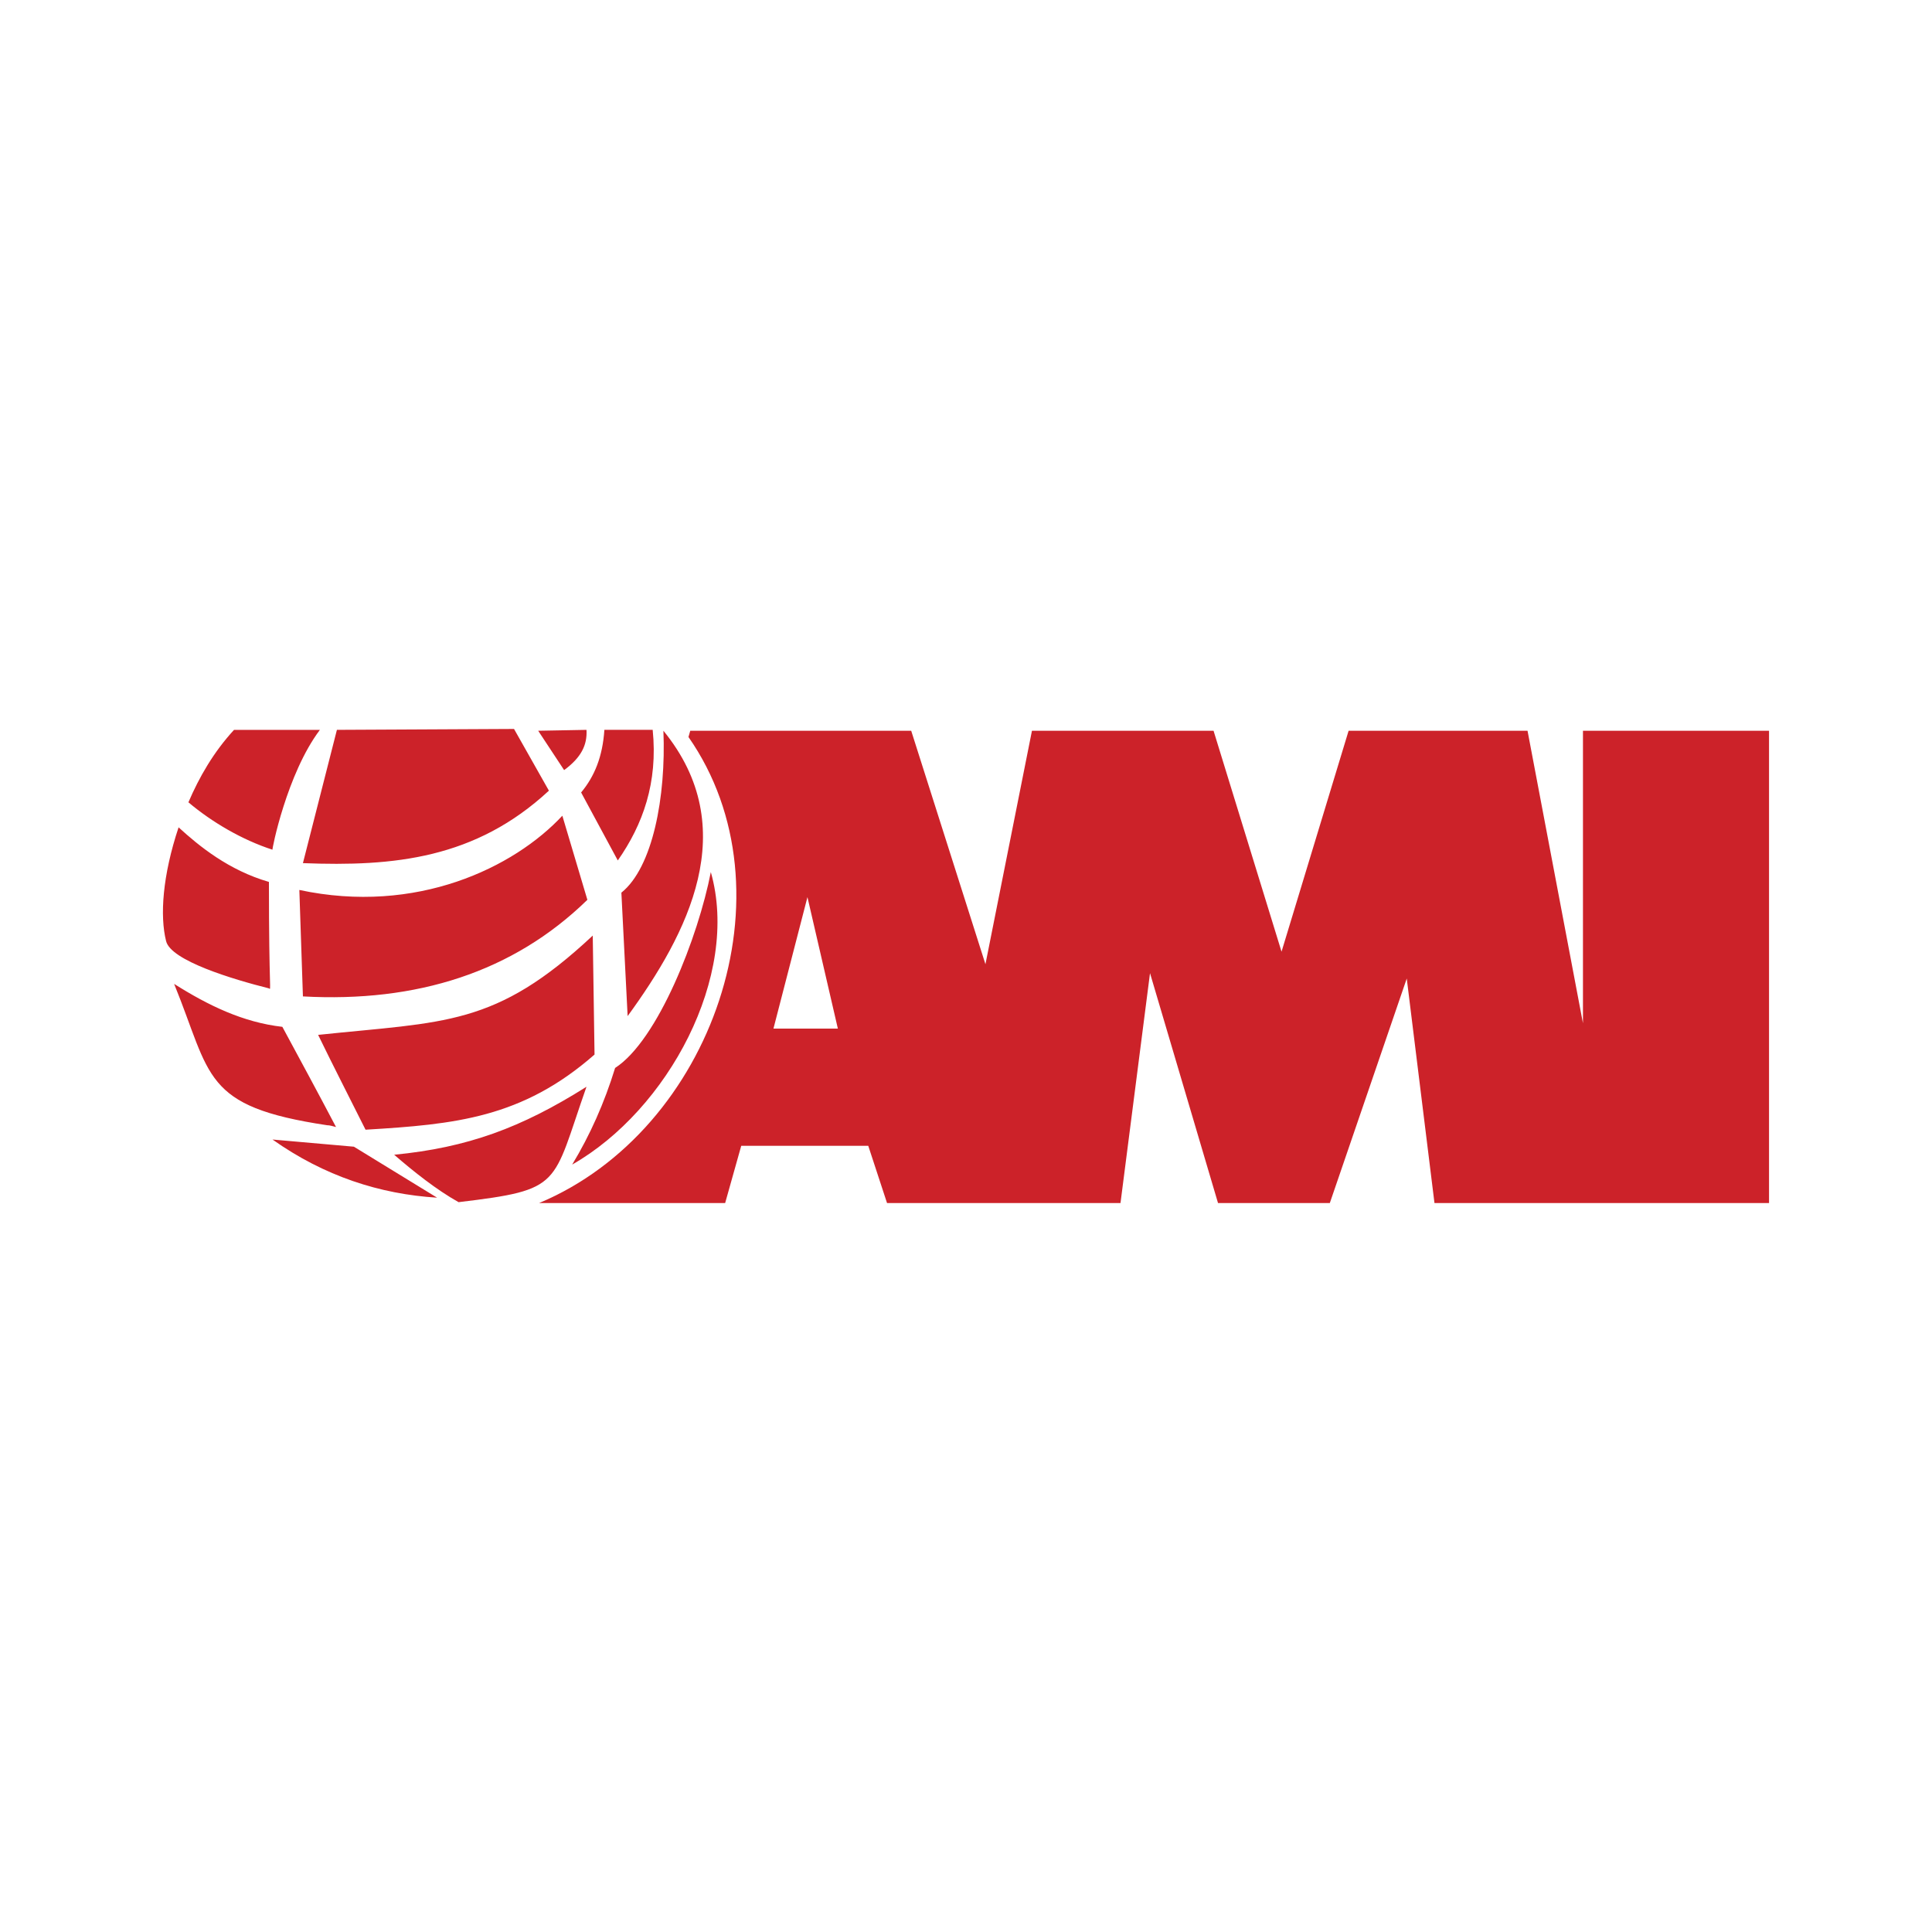 <svg xmlns="http://www.w3.org/2000/svg" width="2500" height="2500" viewBox="0 0 192.756 192.756"><g fill-rule="evenodd" clip-rule="evenodd"><path fill="#fff" d="M0 0h192.756v192.756H0V0z"/><path d="M53.784 120.029c17.314-7.23 25.614-31.148 14.905-46.498l.178-.625H90.91l7.408 23.293 4.641-23.293h18.117l6.783 22.043 6.693-22.043h17.85l5.531 29.184V72.906h18.564v47.123h-33.379l-2.766-22.402-7.676 22.402h-11.154l-6.785-22.938-2.945 22.938H88.5l-1.874-5.713H73.954l-1.606 5.713H53.784zm23.383-17.404h6.426l-3.034-13.119-3.392 13.119z" fill="#cc2229"/><path d="M56.283 76.833l-2.588-3.926 4.82-.089c.088 1.516-.536 2.765-2.232 4.015zm-29.095 36.858l8.122.715 8.299 5.086c-5.711-.355-11.244-2.14-16.421-5.801zm43.731-26.684c2.945 10.352-4.284 23.739-13.833 29.184 1.784-2.945 3.213-6.158 4.284-9.641 4.284-2.765 8.3-13.117 9.549-19.543zm-4.73-14.101c7.943 9.728 2.41 20.259-3.57 28.471l-.624-12.317c3.124-2.499 4.463-9.55 4.194-16.154zm-26.863 42.303c7.319-.713 12.674-2.678 19.188-6.783-3.481 9.906-2.32 10.264-12.762 11.514-2.231-1.251-4.462-3.036-6.426-4.731zm-2.856-2.498c-1.606-3.213-3.213-6.338-4.73-9.461 12.673-1.338 17.671-.803 27.399-9.907l.178 11.87c-7.229 6.338-13.922 6.963-22.847 7.498zm-3.837-.447c-12.495-1.873-11.513-4.908-15.261-14.102 3.392 2.143 6.872 3.838 10.799 4.285 1.785 3.303 3.57 6.604 5.354 9.996-.357-.089-.625-.179-.892-.179zm-2.41-12.852l-.357-10.62c11.691 2.499 21.419-2.231 26.239-7.408l2.498 8.39c-7.407 7.23-17.046 10.263-28.38 9.638zm-3.392-.803c-3.569-.893-9.817-2.767-10.263-4.73-.625-2.5-.357-6.515 1.25-11.335 2.052 1.875 4.998 4.284 9.013 5.445 0 11.156.268 10.798 0 10.62zm3.392-12.494l3.391-13.298 17.671-.089 3.48 6.157c-7.317 6.784-15.439 7.586-24.542 7.23zm27.756-7.051c1.338-1.606 2.142-3.57 2.321-6.247h4.819c.535 5.265-.982 9.46-3.481 13.03l-3.659-6.783zm-30.791 5.712c-3.034-.981-6.068-2.767-8.389-4.729 1.071-2.5 2.499-4.998 4.551-7.229h8.568c-3.302 4.372-4.819 12.047-4.73 11.958z" fill="#cc2229"/></g></svg>